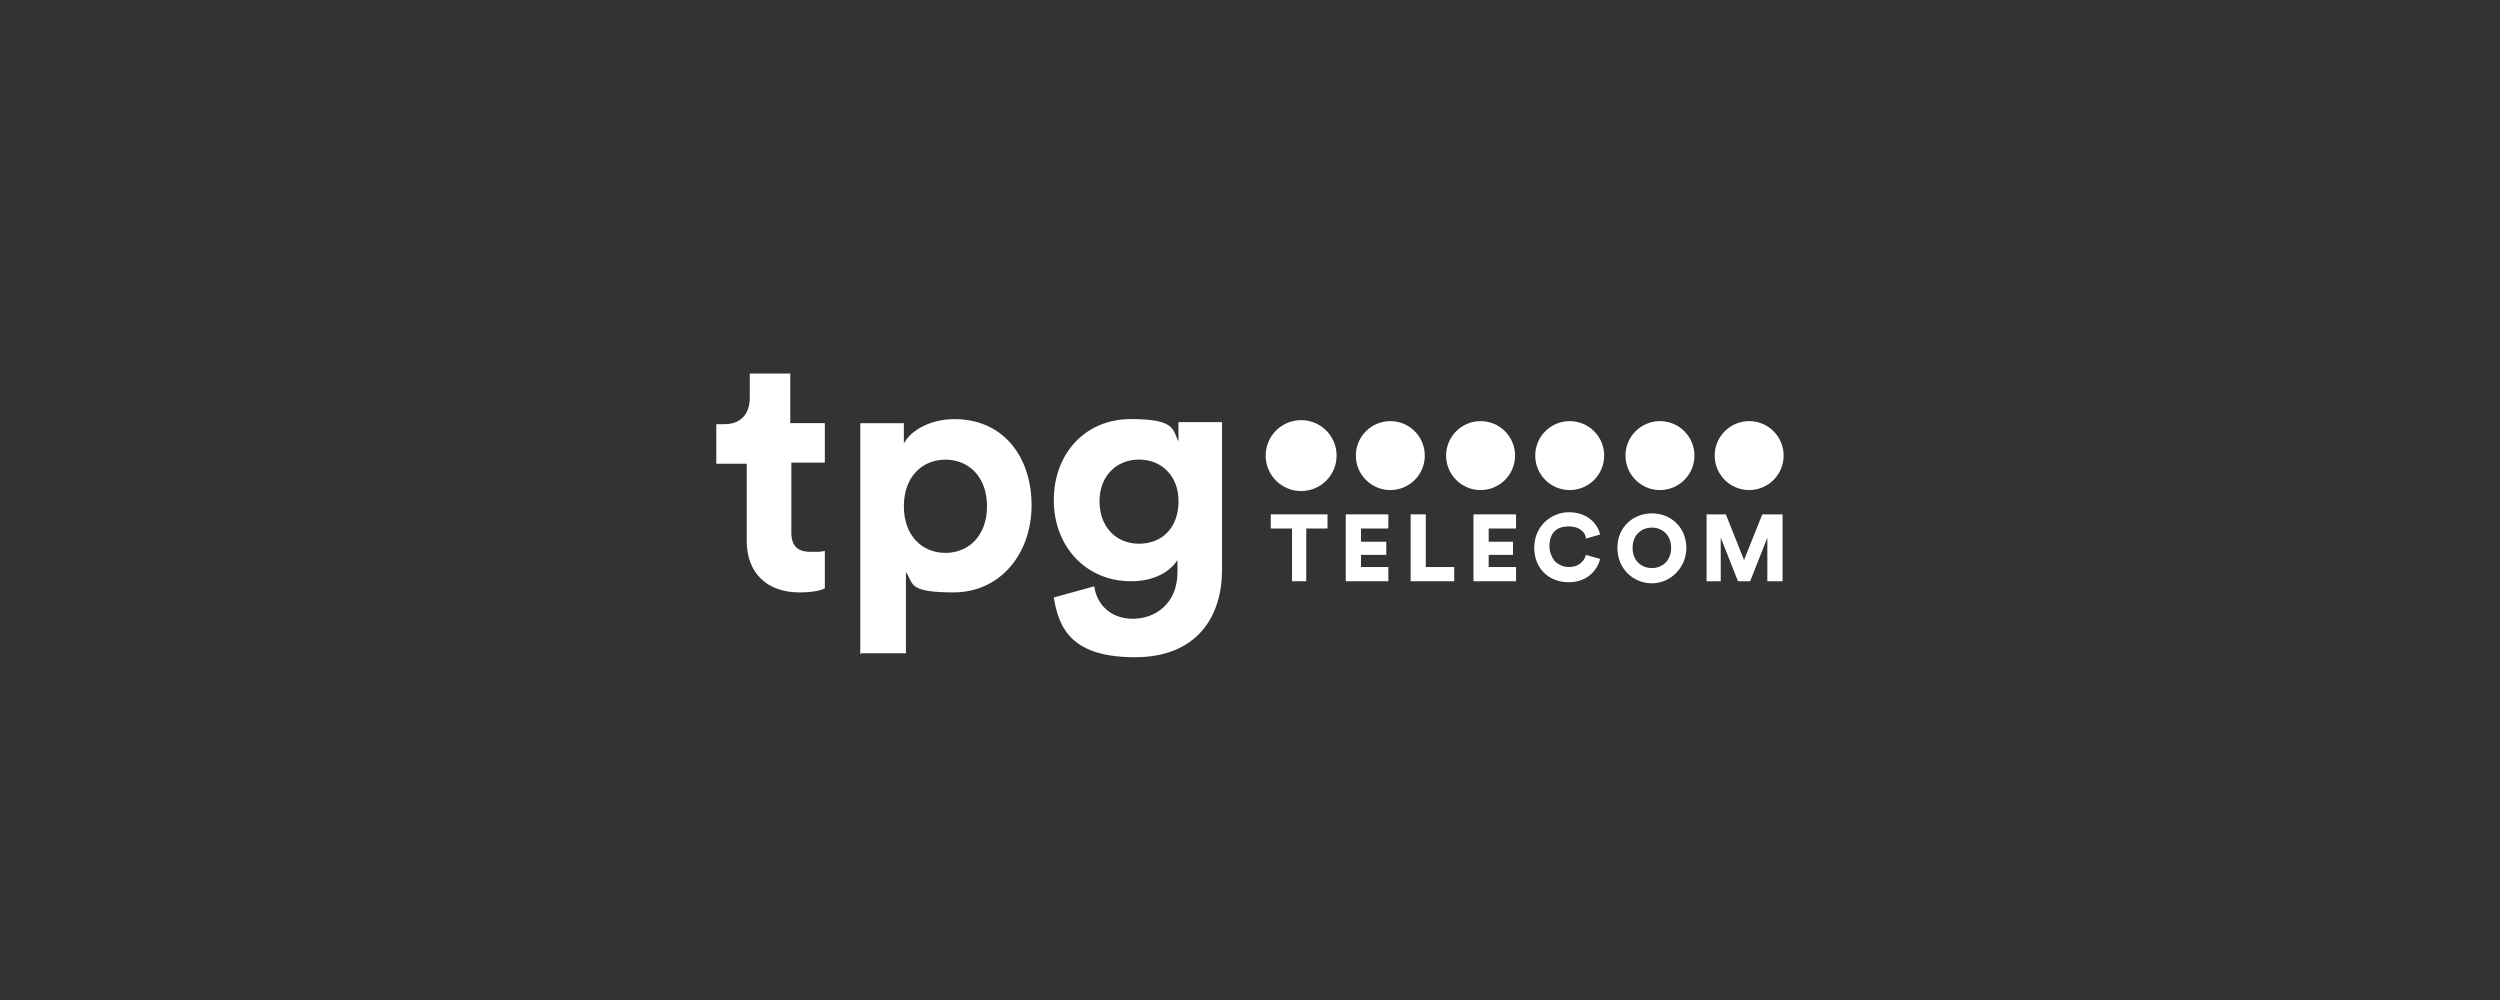 <?xml version="1.0" encoding="UTF-8"?>
<svg id="white" xmlns="http://www.w3.org/2000/svg" viewBox="0 0 327.1 130.84">
  <rect x="0" y="0" width="327.1" height="130.84" fill="#333333" stroke="none"/>
  <defs>
    <style>
      .cls-1 {
        fill: #fff;
      }
    </style>
  </defs>
  <path class="cls-1" d="M103.54,55.36h4.38v5.17h-4.38v9.15c0,1.86.93,2.52,2.52,2.52s1.19,0,1.86-.13v4.91c-.53.27-1.59.53-3.32.53-4.24,0-6.9-2.52-6.9-6.76v-10.08h-3.98v-5.17h1.06c2.25,0,3.32-1.46,3.32-3.45v-3.18h5.3v6.5h.13Z"/>
  <path class="cls-1" d="M123.7,60.14c-3.05,0-5.44,2.25-5.44,6.1s2.39,6.1,5.44,6.1,5.44-2.25,5.44-6.1-2.39-6.1-5.44-6.1M112.56,85.6v-30.23h5.7v2.65c.93-1.72,3.45-3.18,6.63-3.18,6.37,0,10.08,4.91,10.08,11.27s-4.11,11.4-10.21,11.4-5.17-1.19-6.23-2.65v10.61h-5.83l-.13.13Z"/>
  <path class="cls-1" d="M154.2,65.57c0-3.32-2.25-5.44-5.17-5.44s-5.17,2.12-5.17,5.44,2.12,5.57,5.17,5.57,5.17-2.12,5.17-5.57M143.19,76.85c.4,2.39,2.25,4.11,5.04,4.11s5.83-1.86,5.83-6.1v-1.59c-.93,1.46-2.92,2.78-6.1,2.78-5.83,0-10.08-4.51-10.08-10.61s4.11-10.61,10.08-10.61,5.44,1.46,6.23,2.92v-2.52h5.7v19.36c0,5.97-3.18,11.4-11.4,11.4s-9.95-3.71-10.61-7.82l5.3-1.46h0v.13Z"/>
  <polygon class="cls-1" points="170.91 69.15 170.91 76.05 169.05 76.05 169.05 69.15 166.27 69.15 166.27 67.3 173.69 67.3 173.69 69.15 170.91 69.15"/>
  <polygon class="cls-1" points="176.08 76.05 176.08 67.3 181.65 67.3 181.65 69.15 178.07 69.15 178.07 70.88 181.38 70.88 181.38 72.6 178.07 72.6 178.07 74.19 181.65 74.19 181.65 76.05 176.08 76.05"/>
  <polygon class="cls-1" points="184.57 76.05 184.57 67.3 186.55 67.3 186.55 74.19 190.27 74.19 190.27 76.05 184.57 76.05"/>
  <polygon class="cls-1" points="192.79 76.05 192.79 67.3 198.36 67.3 198.36 69.15 194.78 69.15 194.78 70.88 197.96 70.88 197.96 72.6 194.78 72.6 194.78 74.19 198.36 74.19 198.36 76.05 192.79 76.05"/>
  <path class="cls-1" d="M200.74,71.67c0-1.19.4-2.39,1.33-3.32.8-.8,1.99-1.33,3.18-1.33,2.65,0,3.85,1.72,4.11,2.92l-1.86.53c0-.66-.66-1.59-2.25-1.59s-2.52.8-2.52,2.65c0,.66.27,1.33.66,1.86.53.53,1.19.8,1.86.8,1.59,0,2.12-1.06,2.25-1.59l1.86.53c-.27,1.19-1.46,3.05-4.11,3.05s-4.51-1.86-4.51-4.51h0Z"/>
  <path class="cls-1" d="M216.13,74.33c1.19,0,2.52-.8,2.52-2.65s-1.33-2.65-2.52-2.65-2.52.8-2.52,2.65,1.33,2.65,2.52,2.65ZM216.13,67.17c2.52,0,4.51,1.86,4.51,4.51s-2.12,4.64-4.51,4.64-4.51-1.86-4.51-4.64,2.12-4.51,4.51-4.51Z"/>
  <polygon class="cls-1" points="231.24 76.05 231.24 70.35 228.99 76.05 227.4 76.05 225.14 70.35 225.14 76.05 223.29 76.05 223.29 67.3 225.81 67.3 228.19 73.27 230.58 67.3 233.23 67.3 233.23 76.05 231.24 76.05"/>
  <circle class="cls-1" cx="170.24" cy="59.61" r="4.64"/>
  <circle class="cls-1" cx="205.38" cy="59.61" r="4.51"/>
  <circle class="cls-1" cx="217.19" cy="59.61" r="4.51"/>
  <circle class="cls-1" cx="193.72" cy="59.61" r="4.51"/>
  <circle class="cls-1" cx="181.91" cy="59.61" r="4.51"/>
  <circle class="cls-1" cx="228.86" cy="59.61" r="4.51"/>
</svg>
